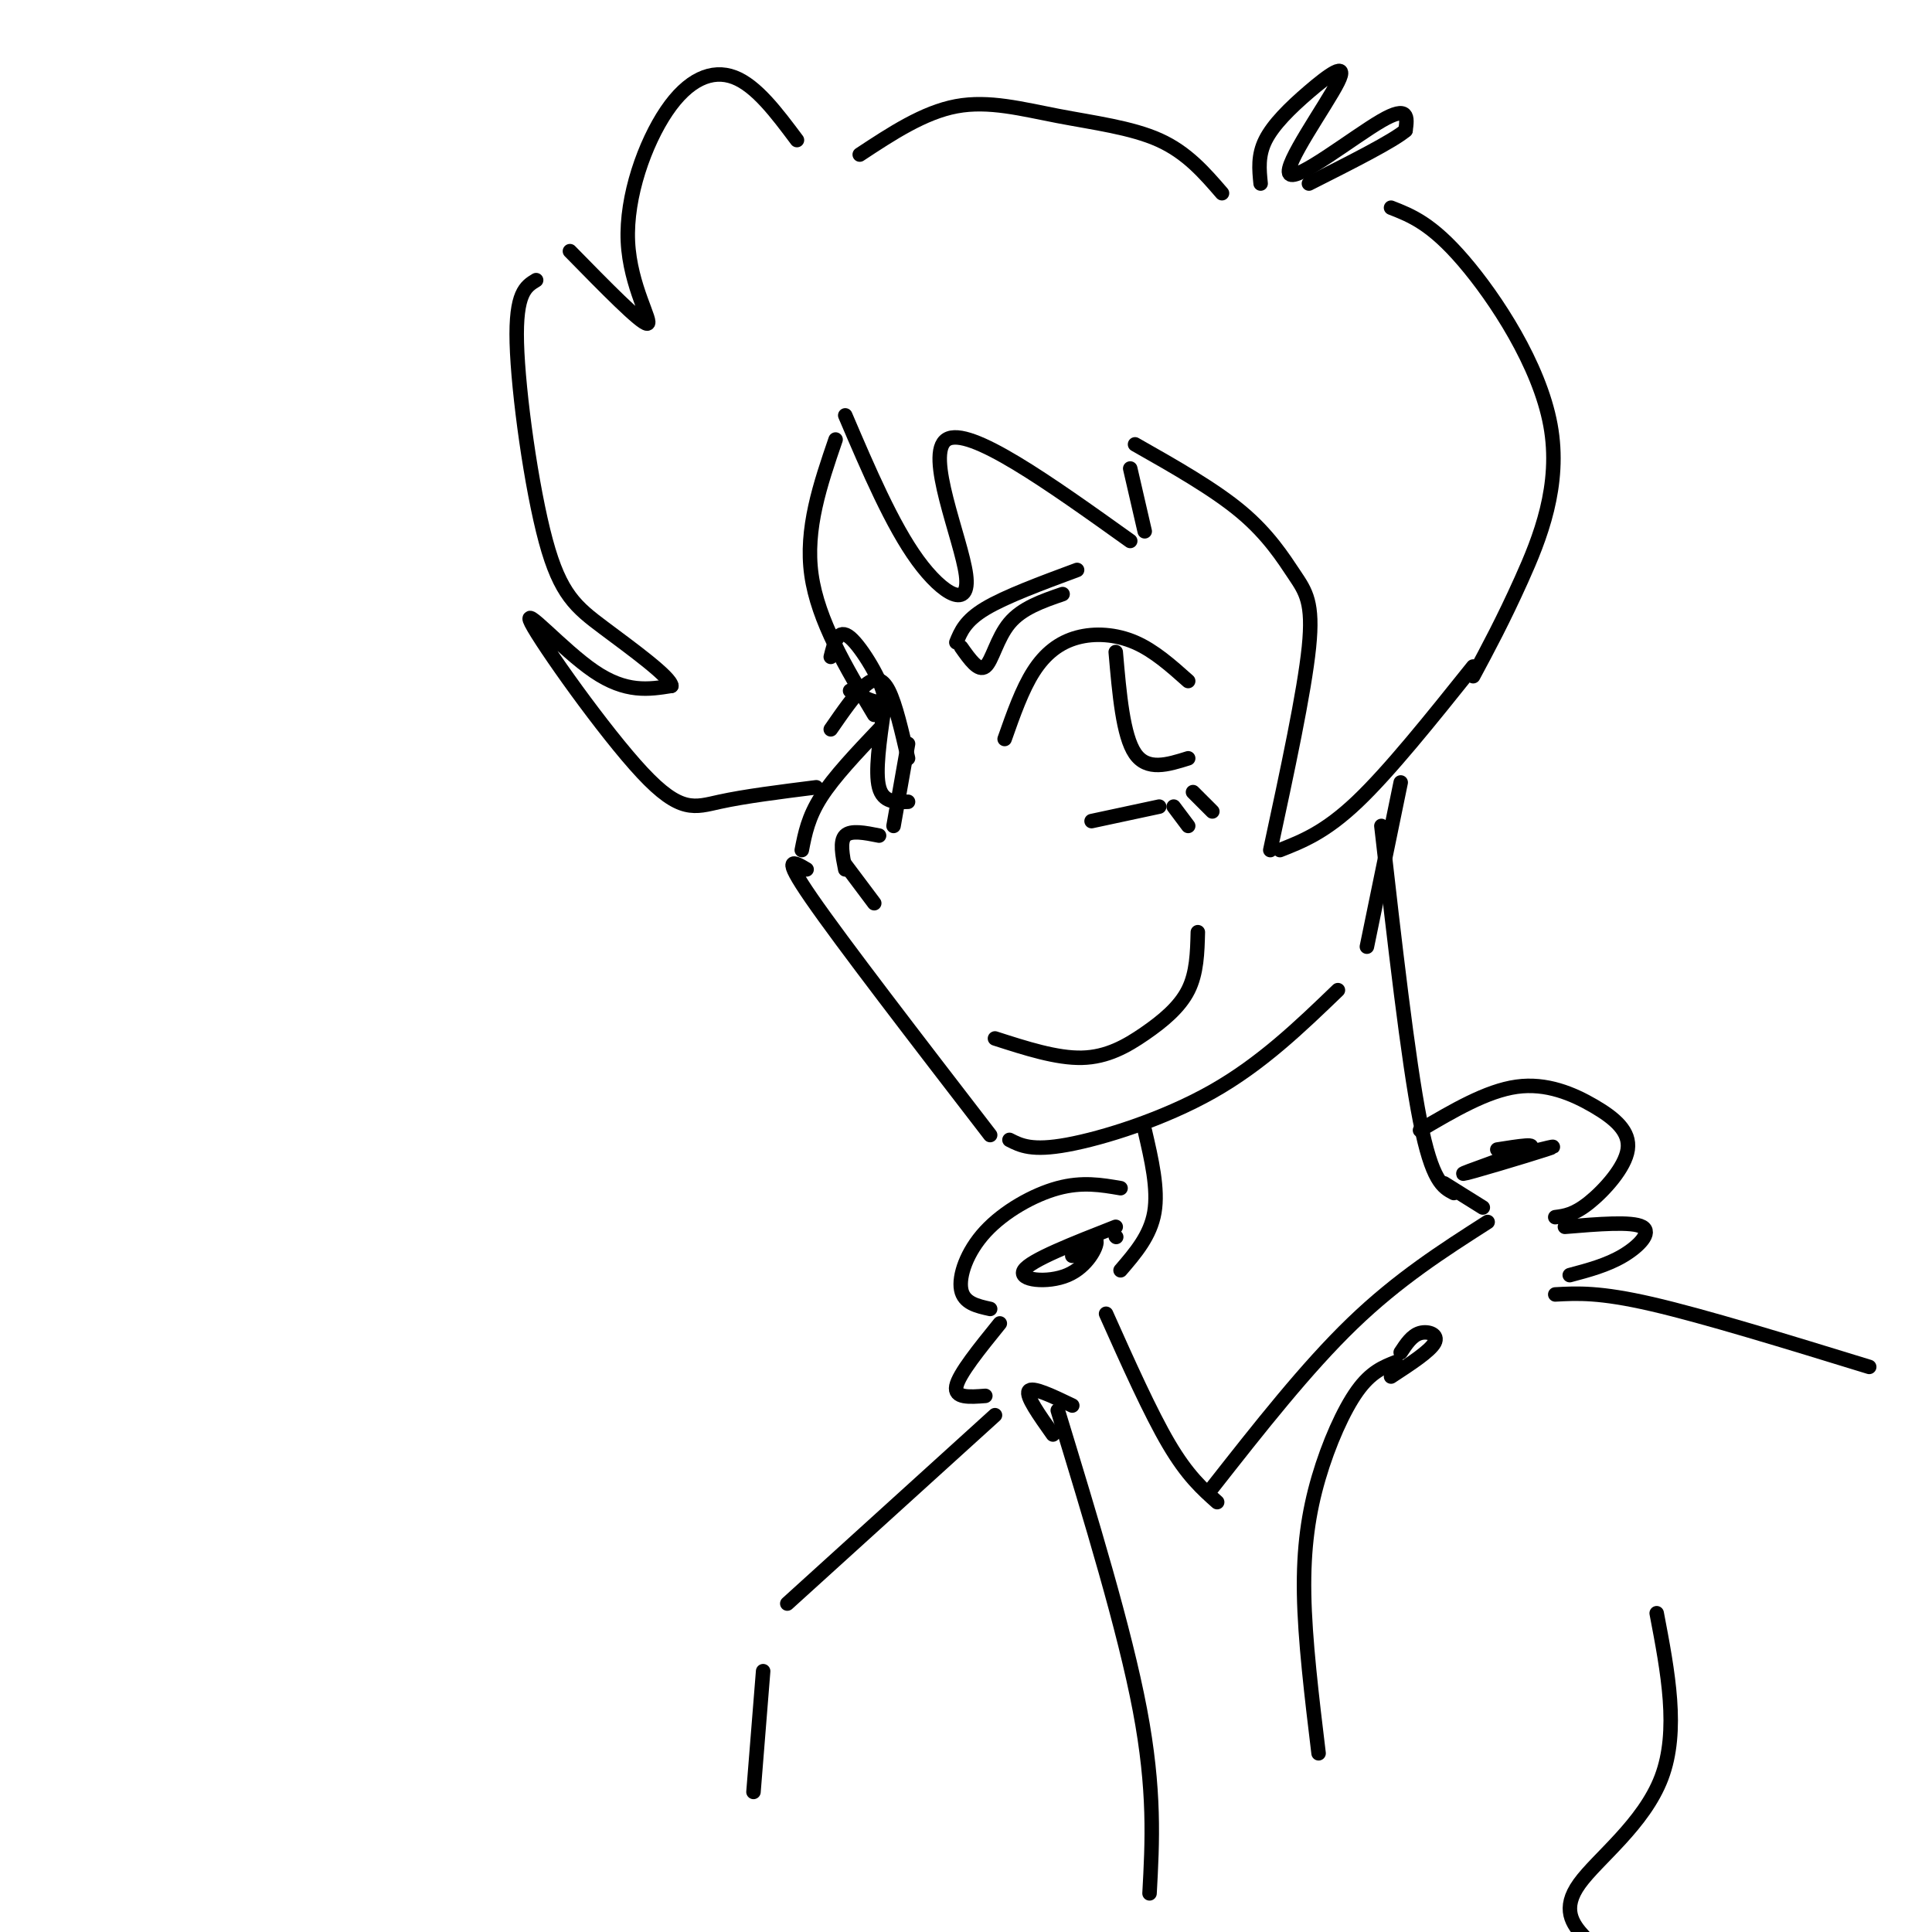 <svg viewBox='0 0 400 400' version='1.1' xmlns='http://www.w3.org/2000/svg' xmlns:xlink='http://www.w3.org/1999/xlink'><g fill='none' stroke='rgb(0,0,0)' stroke-width='3' stroke-linecap='round' stroke-linejoin='round'><path d='M173,91c-3.167,9.250 -6.333,18.500 -5,28c1.333,9.500 7.167,19.250 13,29'/><path d='M182,151c-4.667,4.917 -9.333,9.833 -12,14c-2.667,4.167 -3.333,7.583 -4,11'/><path d='M167,180c-2.667,-1.583 -5.333,-3.167 1,6c6.333,9.167 21.667,29.083 37,49'/><path d='M209,236c2.311,1.178 4.622,2.356 12,1c7.378,-1.356 19.822,-5.244 30,-11c10.178,-5.756 18.089,-13.378 26,-21'/><path d='M283,196c0.000,0.000 7.000,-34.000 7,-34'/><path d='M169,163c-7.416,0.933 -14.833,1.866 -20,3c-5.167,1.134 -8.086,2.469 -16,-6c-7.914,-8.469 -20.823,-26.742 -23,-31c-2.177,-4.258 6.378,5.498 13,10c6.622,4.502 11.311,3.751 16,3'/><path d='M139,142c-0.077,-1.775 -8.268,-7.713 -14,-12c-5.732,-4.287 -9.005,-6.923 -12,-18c-2.995,-11.077 -5.713,-30.593 -6,-41c-0.287,-10.407 1.856,-11.703 4,-13'/><path d='M118,52c7.367,7.523 14.734,15.046 16,15c1.266,-0.046 -3.568,-7.662 -4,-17c-0.432,-9.338 3.537,-20.399 8,-27c4.463,-6.601 9.418,-8.743 14,-7c4.582,1.743 8.791,7.372 13,13'/><path d='M178,32c6.625,-4.369 13.250,-8.738 20,-10c6.750,-1.262 13.625,0.583 21,2c7.375,1.417 15.250,2.405 21,5c5.750,2.595 9.375,6.798 13,11'/><path d='M261,38c-0.295,-2.911 -0.590,-5.821 1,-9c1.590,-3.179 5.064,-6.625 9,-10c3.936,-3.375 8.333,-6.678 6,-2c-2.333,4.678 -11.397,17.336 -10,19c1.397,1.664 13.256,-7.668 19,-11c5.744,-3.332 5.372,-0.666 5,2'/><path d='M291,27c-2.500,2.167 -11.250,6.583 -20,11'/><path d='M288,43c4.185,1.637 8.369,3.274 15,11c6.631,7.726 15.708,21.542 18,34c2.292,12.458 -2.202,23.560 -6,32c-3.798,8.440 -6.899,14.220 -10,20'/><path d='M175,86c4.863,11.381 9.726,22.762 15,30c5.274,7.238 10.958,10.333 10,3c-0.958,-7.333 -8.560,-25.095 -4,-28c4.560,-2.905 21.280,9.048 38,21'/><path d='M237,110c0.000,0.000 -3.000,-13.000 -3,-13'/><path d='M235,92c8.190,4.643 16.381,9.286 22,14c5.619,4.714 8.667,9.500 11,13c2.333,3.500 3.952,5.714 3,15c-0.952,9.286 -4.476,25.643 -8,42'/><path d='M265,176c4.667,-1.833 9.333,-3.667 16,-10c6.667,-6.333 15.333,-17.167 24,-28'/><path d='M208,153c1.810,-5.143 3.619,-10.286 6,-14c2.381,-3.714 5.333,-6.000 9,-7c3.667,-1.000 8.048,-0.714 12,1c3.952,1.714 7.476,4.857 11,8'/><path d='M231,135c0.750,8.667 1.500,17.333 4,21c2.500,3.667 6.750,2.333 11,1'/><path d='M226,170c0.000,0.000 14.000,-3.000 14,-3'/><path d='M243,167c0.000,0.000 3.000,4.000 3,4'/><path d='M247,164c0.000,0.000 4.000,4.000 4,4'/><path d='M199,134c1.800,2.556 3.600,5.111 5,4c1.400,-1.111 2.400,-5.889 5,-9c2.600,-3.111 6.800,-4.556 11,-6'/><path d='M198,133c0.917,-2.250 1.833,-4.500 6,-7c4.167,-2.500 11.583,-5.250 19,-8'/><path d='M172,136c0.756,-3.044 1.511,-6.089 4,-4c2.489,2.089 6.711,9.311 7,12c0.289,2.689 -3.356,0.844 -7,-1'/><path d='M172,151c2.489,-3.600 4.978,-7.200 7,-9c2.022,-1.800 3.578,-1.800 5,1c1.422,2.800 2.711,8.400 4,14'/><path d='M183,147c-0.917,6.417 -1.833,12.833 -1,16c0.833,3.167 3.417,3.083 6,3'/><path d='M188,154c0.000,0.000 -3.000,17.000 -3,17'/><path d='M182,173c-2.917,-0.583 -5.833,-1.167 -7,0c-1.167,1.167 -0.583,4.083 0,7'/><path d='M175,179c0.000,0.000 6.000,8.000 6,8'/><path d='M206,215c6.393,2.060 12.786,4.119 18,4c5.214,-0.119 9.250,-2.417 13,-5c3.750,-2.583 7.214,-5.452 9,-9c1.786,-3.548 1.893,-7.774 2,-12'/><path d='M237,234c1.417,6.083 2.833,12.167 2,17c-0.833,4.833 -3.917,8.417 -7,12'/><path d='M286,171c2.750,24.167 5.500,48.333 8,61c2.500,12.667 4.750,13.833 7,15'/><path d='M299,245c0.000,0.000 8.000,5.000 8,5'/><path d='M229,272c4.583,10.250 9.167,20.500 13,27c3.833,6.500 6.917,9.250 10,12'/><path d='M251,308c9.750,-12.417 19.500,-24.833 29,-34c9.500,-9.167 18.750,-15.083 28,-21'/><path d='M232,246c-3.982,-0.685 -7.964,-1.369 -13,0c-5.036,1.369 -11.125,4.792 -15,9c-3.875,4.208 -5.536,9.202 -5,12c0.536,2.798 3.268,3.399 6,4'/><path d='M207,274c-4.250,5.250 -8.500,10.500 -9,13c-0.500,2.500 2.750,2.250 6,2'/><path d='M231,256c0.000,0.000 0.100,0.100 0.1,0.1'/><path d='M231,254c-8.839,3.464 -17.679,6.929 -19,9c-1.321,2.071 4.875,2.750 9,1c4.125,-1.750 6.179,-5.929 6,-7c-0.179,-1.071 -2.589,0.964 -5,3'/><path d='M294,234c6.906,-4.067 13.812,-8.134 20,-9c6.188,-0.866 11.659,1.469 16,4c4.341,2.531 7.553,5.258 7,9c-0.553,3.742 -4.872,8.498 -8,11c-3.128,2.502 -5.064,2.751 -7,3'/><path d='M310,238c4.542,-0.720 9.083,-1.440 6,0c-3.083,1.440 -13.792,5.042 -13,5c0.792,-0.042 13.083,-3.726 17,-5c3.917,-1.274 -0.542,-0.137 -5,1'/><path d='M324,254c6.956,-0.578 13.911,-1.156 16,0c2.089,1.156 -0.689,4.044 -4,6c-3.311,1.956 -7.156,2.978 -11,4'/><path d='M289,282c-2.583,1.018 -5.167,2.036 -8,6c-2.833,3.964 -5.917,10.875 -8,18c-2.083,7.125 -3.167,14.464 -3,24c0.167,9.536 1.583,21.268 3,33'/><path d='M219,292c6.917,22.667 13.833,45.333 17,62c3.167,16.667 2.583,27.333 2,38'/><path d='M290,280c1.156,-1.756 2.311,-3.511 4,-4c1.689,-0.489 3.911,0.289 3,2c-0.911,1.711 -4.956,4.356 -9,7'/><path d='M222,291c-4.167,-2.000 -8.333,-4.000 -9,-3c-0.667,1.000 2.167,5.000 5,9'/><path d='M322,268c4.583,-0.250 9.167,-0.500 20,2c10.833,2.500 27.917,7.750 45,13'/><path d='M206,293c0.000,0.000 -43.000,39.000 -43,39'/><path d='M158,346c0.000,0.000 -2.000,25.000 -2,25'/><path d='M343,334c2.327,12.167 4.655,24.333 1,34c-3.655,9.667 -13.292,16.833 -17,22c-3.708,5.167 -1.488,8.333 1,11c2.488,2.667 5.244,4.833 8,7'/></g>
</svg>